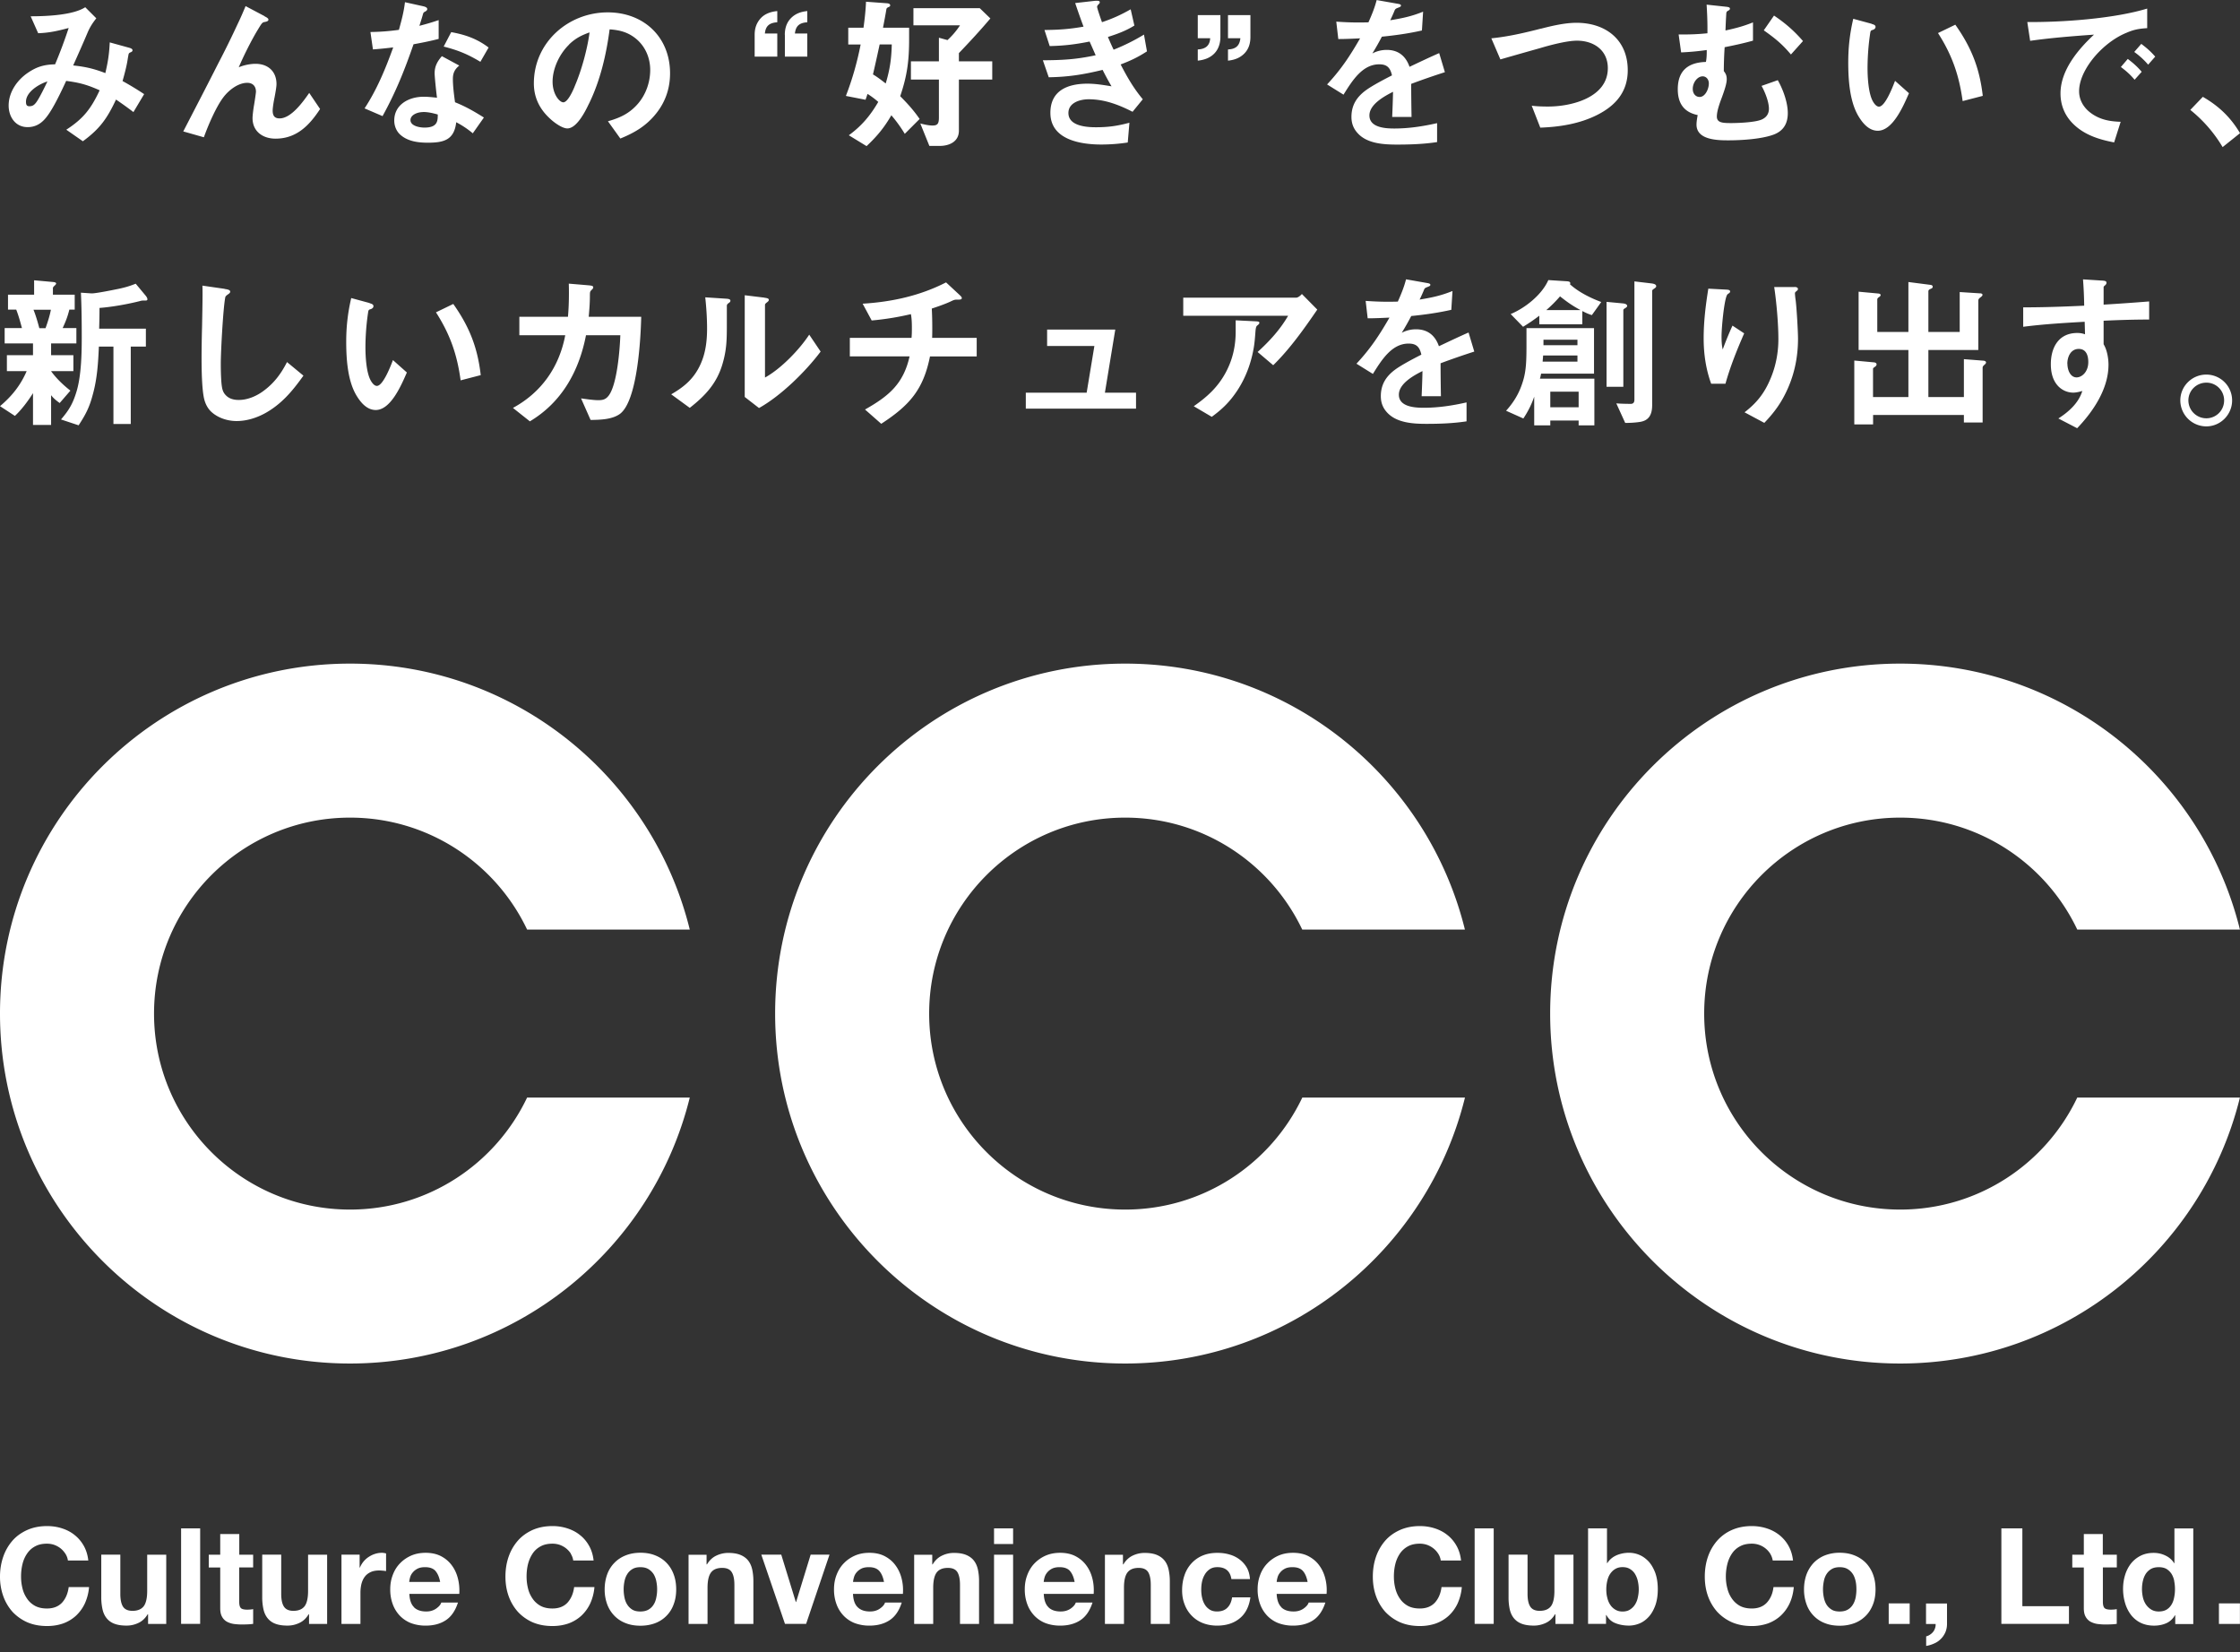 <svg xmlns="http://www.w3.org/2000/svg" width="324" height="239" fill="none"><rect width="100%" height="100%" fill="#333333" stroke="none"/><g fill="#fff" clip-path="url(#a)"><path d="M9.467 224.78c-.19-.29-.41-.549-.68-.769-.269-.22-.578-.389-.918-.519q-.51-.18-1.078-.18c-.68 0-1.259.13-1.738.4-.48.259-.859.619-1.158 1.068-.3.449-.52.949-.65 1.518-.14.569-.2 1.158-.2 1.767 0 .61.07 1.149.2 1.688.13.559.35 1.039.65 1.478.29.449.679.799 1.158 1.069q.72.389 1.738.389c.938 0 1.657-.29 2.187-.849.519-.579.838-1.318.958-2.247h2.946a7.2 7.2 0 0 1-.6 2.347 5.8 5.8 0 0 1-1.277 1.778 5.5 5.5 0 0 1-1.858 1.128c-.709.25-1.488.38-2.346.38-1.049 0-2.008-.18-2.846-.54a6.6 6.6 0 0 1-2.148-1.518 6.9 6.9 0 0 1-1.338-2.276A8.3 8.3 0 0 1 0 228.075c0-1.008.16-1.987.47-2.876a7 7 0 0 1 1.337-2.326c.58-.659 1.299-1.169 2.148-1.548.838-.37 1.797-.559 2.846-.559.768 0 1.487.109 2.167.329s1.288.529 1.817.959c.53.419.979.939 1.328 1.558s.57 1.328.66 2.137H9.825c-.05-.35-.17-.669-.35-.959M21.419 234.925v-1.399h-.06c-.35.58-.799 1.009-1.358 1.259a3.9 3.9 0 0 1-1.698.379c-.739 0-1.338-.1-1.807-.289a2.55 2.55 0 0 1-1.109-.829c-.27-.35-.459-.769-.569-1.288a8 8 0 0 1-.17-1.698v-6.162h2.757v5.673c0 .818.13 1.438.38 1.837.259.409.718.619 1.377.619.75 0 1.288-.23 1.628-.669.33-.439.5-1.188.5-2.197v-5.253h2.755v10.017H21.42M28.952 221.094h-2.757v13.821h2.756zM36.616 224.898v1.847H34.6v4.953c0 .46.08.759.23.919q.225.24.929.24c.16 0 .3-.01.449-.02.14-.01.28-.03.41-.06v2.137c-.24.03-.49.06-.78.07s-.559.02-.828.02c-.43 0-.83-.03-1.209-.08-.38-.06-.719-.18-1.008-.34a1.8 1.8 0 0 1-.69-.729c-.17-.299-.249-.709-.249-1.208v-5.892h-1.658v-1.847h1.658v-2.986h2.756v2.986h2.017zM44.7 234.925v-1.399h-.06c-.35.58-.798 1.009-1.358 1.259a3.9 3.9 0 0 1-1.697.379c-.74 0-1.339-.1-1.808-.289a2.55 2.55 0 0 1-1.108-.829c-.27-.35-.46-.769-.57-1.288a8 8 0 0 1-.17-1.698v-6.162h2.747v5.673c0 .818.13 1.438.39 1.837.259.409.718.619 1.367.619.75 0 1.289-.23 1.628-.669.33-.439.5-1.188.5-2.197v-5.253h2.756v10.017zM52.017 224.902v1.868h.04c.13-.31.3-.599.52-.869.219-.26.469-.489.748-.669.29-.19.59-.34.909-.439.33-.11.659-.16 1.008-.16q.27 0 .6.09v2.556c-.13-.02-.28-.05-.47-.06-.18-.02-.35-.03-.519-.03-.5 0-.929.08-1.278.25q-.525.255-.839.689c-.21.29-.36.629-.46 1.019a5.6 5.6 0 0 0-.14 1.258v4.514h-2.745v-10.017h2.626M59.88 232.512c.41.409 1.01.609 1.778.609.56 0 1.029-.14 1.428-.419.4-.28.65-.57.74-.869h2.416c-.39 1.198-.979 2.047-1.778 2.566-.799.52-1.767.769-2.906.769a6 6 0 0 1-2.127-.369 4.5 4.5 0 0 1-1.608-1.079 4.8 4.8 0 0 1-1.018-1.658 6.1 6.1 0 0 1-.36-2.137c0-.778.12-1.448.37-2.097q.36-.973 1.048-1.677c.45-.47.989-.839 1.618-1.119.63-.269 1.318-.399 2.087-.399.849 0 1.588.16 2.227.489.63.33 1.148.769 1.558 1.328.41.55.699 1.179.879 1.888s.25 1.448.2 2.237h-7.22c.04.878.26 1.527.678 1.927m3.096-5.253q-.495-.539-1.498-.539c-.44 0-.799.07-1.098.22-.29.149-.52.339-.7.559-.179.21-.299.449-.369.689-.07.25-.11.469-.13.669h4.474c-.13-.699-.36-1.228-.689-1.598M82.586 224.78c-.18-.29-.41-.549-.679-.769s-.579-.389-.919-.519q-.51-.18-1.078-.18c-.68 0-1.258.13-1.738.4-.479.259-.868.619-1.158 1.068s-.51.949-.65 1.518c-.139.569-.199 1.158-.199 1.767 0 .61.07 1.149.2 1.688a4.3 4.3 0 0 0 .649 1.478c.3.449.679.799 1.158 1.069q.72.389 1.738.389c.929 0 1.658-.29 2.177-.849.52-.579.839-1.318.959-2.247h2.935a7.2 7.2 0 0 1-.599 2.347 5.8 5.8 0 0 1-1.278 1.778 5.5 5.5 0 0 1-1.857 1.128c-.71.25-1.488.38-2.347.38-1.059 0-2.007-.18-2.856-.54a6.5 6.5 0 0 1-2.137-1.518 6.9 6.9 0 0 1-1.338-2.276c-.31-.869-.46-1.808-.46-2.817 0-1.008.15-1.987.46-2.876a7 7 0 0 1 1.338-2.326c.58-.659 1.298-1.169 2.137-1.548.849-.37 1.797-.559 2.856-.559a6.9 6.9 0 0 1 2.157.329c.679.22 1.288.529 1.817.959.54.419.98.939 1.329 1.558.35.619.569 1.328.659 2.137h-2.946c-.05-.35-.17-.669-.35-.959M87.83 227.741a4.6 4.6 0 0 1 1.049-1.668c.45-.459.989-.819 1.628-1.069.629-.249 1.338-.379 2.127-.379s1.498.12 2.137.379c.639.25 1.178.61 1.627 1.069s.8 1.019 1.04 1.668c.249.659.369 1.388.369 2.187s-.12 1.528-.37 2.167a4.5 4.5 0 0 1-1.038 1.657c-.45.46-1 .819-1.628 1.059-.64.24-1.348.369-2.137.369-.79 0-1.498-.119-2.127-.369a4.5 4.5 0 0 1-1.628-1.059 4.7 4.7 0 0 1-1.049-1.657 6.2 6.2 0 0 1-.37-2.167c0-.799.13-1.528.37-2.187m2.497 3.355c.08.389.21.739.4 1.029.19.299.429.539.738.729.31.189.7.269 1.159.269q.69 0 1.168-.269c.31-.18.57-.43.75-.729.189-.29.319-.65.389-1.029.08-.379.12-.759.12-1.168 0-.41-.04-.799-.12-1.179a3.2 3.2 0 0 0-.39-1.028c-.19-.29-.44-.54-.749-.729-.32-.19-.699-.28-1.168-.28-.47 0-.85.09-1.159.28-.31.189-.559.429-.739.729-.19.299-.32.639-.399 1.028a5.8 5.8 0 0 0 0 2.347M102.2 224.908v1.398h.06c.35-.579.799-1.008 1.358-1.268a4 4 0 0 1 1.698-.39c.739 0 1.338.1 1.807.3.47.2.849.479 1.119.839.269.349.459.789.569 1.298a8 8 0 0 1 .16 1.688v6.151h-2.746v-5.652c0-.829-.13-1.438-.39-1.847s-.719-.61-1.368-.61c-.749 0-1.288.22-1.628.669-.329.45-.499 1.179-.499 2.197v5.243h-2.746v-10.006h2.616zM113.542 234.915l-3.425-10.017h2.886l2.107 6.851h.04l2.107-6.851h2.726l-3.385 10.017zM124.068 232.512c.419.409 1.009.609 1.778.609.559 0 1.038-.14 1.428-.419.399-.28.649-.57.739-.869h2.416c-.379 1.198-.978 2.047-1.777 2.566-.799.52-1.768.769-2.906.769a6 6 0 0 1-2.127-.369 4.5 4.5 0 0 1-1.608-1.079 4.8 4.8 0 0 1-1.019-1.658 6.1 6.1 0 0 1-.359-2.137c0-.778.12-1.448.369-2.097.25-.649.589-1.208 1.049-1.677.449-.47.988-.839 1.618-1.119.629-.269 1.318-.399 2.077-.399.859 0 1.597.16 2.227.489.629.33 1.158.769 1.557 1.328.41.55.699 1.179.879 1.888s.25 1.448.19 2.237h-7.22c.04.878.26 1.527.679 1.927m3.116-5.253q-.495-.539-1.498-.539c-.44 0-.809.07-1.099.22a2.2 2.2 0 0 0-.699.559 1.8 1.8 0 0 0-.359.689c-.07.25-.12.469-.13.669h4.474c-.13-.699-.36-1.228-.689-1.598M134.843 224.908v1.398h.06c.349-.579.799-1.008 1.358-1.268a3.9 3.9 0 0 1 1.698-.39c.739 0 1.338.1 1.807.3s.849.479 1.119.839c.269.349.459.789.569 1.298a8 8 0 0 1 .16 1.688v6.151h-2.757v-5.652c0-.829-.129-1.438-.379-1.847-.26-.41-.719-.61-1.368-.61-.749 0-1.288.22-1.628.669-.33.45-.499 1.179-.499 2.197v5.243h-2.756v-10.006h2.616zM143.781 221.094h2.756v2.267h-2.756zm2.756 13.821h-2.756v-10.007h2.756zM151.652 232.512c.409.409 1.008.609 1.777.609q.825 0 1.438-.419c.4-.28.639-.57.739-.869h2.417c-.389 1.198-.979 2.047-1.778 2.566-.798.52-1.767.769-2.906.769-.778 0-1.497-.13-2.127-.369a4.5 4.5 0 0 1-1.607-1.079 4.8 4.8 0 0 1-1.019-1.658 6.1 6.1 0 0 1-.359-2.137c0-.778.119-1.448.369-2.097s.589-1.208 1.049-1.677a5 5 0 0 1 1.617-1.119c.629-.269 1.319-.399 2.077-.399.849 0 1.598.16 2.227.489.63.33 1.149.769 1.558 1.328.41.55.699 1.179.879 1.888s.24 1.448.19 2.237h-7.22c.04.878.259 1.527.679 1.927m3.106-5.253q-.495-.539-1.498-.539c-.44 0-.799.07-1.099.22a2.2 2.2 0 0 0-.699.559c-.17.21-.3.449-.369.689-.07.25-.11.469-.13.669h4.474c-.13-.699-.36-1.228-.689-1.598M162.427 224.908v1.398h.06c.349-.579.799-1.008 1.348-1.268a4 4 0 0 1 1.707-.39c.739 0 1.339.1 1.808.3q.702.3 1.118.839c.27.349.46.789.57 1.298a8 8 0 0 1 .169 1.688v6.151h-2.756v-5.652c0-.829-.13-1.438-.379-1.847-.26-.41-.719-.61-1.368-.61-.749 0-1.289.22-1.628.669-.34.45-.5 1.179-.5 2.197v5.243h-2.756v-10.006h2.617zM176.077 226.708c-.439 0-.799.1-1.098.299-.3.21-.539.46-.719.779-.19.32-.32.659-.4 1.049-.08.379-.109.759-.109 1.128 0 .37.029.729.109 1.099.08.379.2.719.38 1.018q.257.45.709.749c.299.2.659.29 1.078.29.659 0 1.169-.19 1.518-.559.36-.36.579-.859.669-1.488h2.647c-.18 1.328-.699 2.356-1.548 3.045-.849.699-1.938 1.049-3.276 1.049-.749 0-1.438-.13-2.057-.369a4.5 4.5 0 0 1-1.598-1.059 4.6 4.6 0 0 1-1.028-1.618c-.25-.619-.37-1.308-.37-2.067s.11-1.488.34-2.157a4.75 4.75 0 0 1 .999-1.718 4.5 4.5 0 0 1 1.607-1.138c.629-.27 1.358-.399 2.167-.399.599 0 1.159.07 1.708.229.549.15 1.038.39 1.468.709.429.32.779.709 1.058 1.179.27.469.42 1.018.47 1.677h-2.687c-.179-1.158-.858-1.727-2.037-1.727M185.331 232.512c.41.409 1.009.609 1.788.609.549 0 1.029-.14 1.428-.419.399-.28.649-.57.739-.869h2.417c-.39 1.198-.979 2.047-1.778 2.566-.799.52-1.767.769-2.906.769a6 6 0 0 1-2.127-.369 4.5 4.5 0 0 1-1.608-1.079 4.8 4.8 0 0 1-1.018-1.658 6.1 6.1 0 0 1-.36-2.137c0-.778.12-1.448.37-2.097a4.7 4.7 0 0 1 1.048-1.677c.45-.47.989-.839 1.618-1.119.629-.269 1.318-.399 2.087-.399.859 0 1.598.16 2.227.489.629.33 1.158.769 1.558 1.328.409.55.699 1.179.879 1.888.179.709.249 1.448.189 2.237h-7.22c.04.878.27 1.527.679 1.927m3.106-5.253q-.494-.539-1.498-.539c-.439 0-.809.07-1.098.22-.29.149-.52.339-.689.559-.18.21-.3.449-.37.689-.07.25-.11.469-.13.669h4.474c-.13-.699-.359-1.228-.689-1.598M208.037 224.78a3.1 3.1 0 0 0-.679-.769 3.3 3.3 0 0 0-.919-.519 3.2 3.2 0 0 0-1.068-.18c-.689 0-1.268.13-1.748.4a3.3 3.3 0 0 0-1.158 1.068 4.7 4.7 0 0 0-.649 1.518c-.14.569-.2 1.158-.2 1.767 0 .61.07 1.149.2 1.688.14.559.349 1.039.649 1.478.299.449.679.799 1.158 1.069.48.259 1.059.389 1.748.389.929 0 1.648-.29 2.177-.849.519-.579.839-1.318.959-2.247h2.935a7.2 7.2 0 0 1-.599 2.347 5.7 5.7 0 0 1-1.278 1.778 5.5 5.5 0 0 1-1.857 1.128c-.709.25-1.488.38-2.337.38-1.059 0-2.007-.18-2.856-.54a6.6 6.6 0 0 1-2.147-1.518 6.9 6.9 0 0 1-1.338-2.276c-.31-.869-.46-1.808-.46-2.817 0-1.008.15-1.987.46-2.876a7 7 0 0 1 1.338-2.326c.579-.659 1.298-1.169 2.147-1.548.849-.37 1.797-.559 2.856-.559q1.138 0 2.157.329c.679.22 1.288.529 1.817.959.54.419.979.939 1.328 1.558s.57 1.328.66 2.137h-2.936c-.05-.35-.17-.669-.35-.959M216.053 221.094h-2.756v13.821h2.756zM224.984 234.925v-1.399h-.06c-.35.58-.799 1.009-1.358 1.259a4 4 0 0 1-1.708.379c-.729 0-1.338-.1-1.807-.289-.47-.19-.839-.47-1.119-.829-.27-.35-.459-.769-.569-1.288a8 8 0 0 1-.16-1.698v-6.162h2.746v5.673c0 .818.13 1.438.39 1.837.259.409.709.619 1.368.619.749 0 1.288-.23 1.628-.669.329-.439.499-1.188.499-2.197v-5.253h2.756v10.017h-2.616zM232.439 221.094v5.023h.05c.33-.519.789-.889 1.358-1.139a4.6 4.6 0 0 1 1.788-.349c.499 0 1.008.1 1.498.309.489.21.929.53 1.328.949.389.43.709.979.959 1.638.239.669.369 1.458.369 2.377s-.13 1.707-.369 2.366c-.25.669-.56 1.209-.959 1.638-.39.429-.839.749-1.328.949a4 4 0 0 1-1.488.309c-.739 0-1.398-.12-1.977-.349-.58-.22-1.019-.629-1.319-1.179h-.049v1.279h-2.597v-13.821zm4.454 7.599a3.4 3.4 0 0 0-.419-1.028c-.19-.3-.44-.53-.729-.699-.29-.18-.639-.26-1.059-.26s-.749.09-1.038.26c-.3.169-.54.409-.739.699-.2.289-.34.639-.43 1.028-.09.39-.14.799-.14 1.228 0 .43.04.819.14 1.199.09.389.23.739.43 1.028.189.3.439.53.739.709.299.18.649.27 1.038.27.39 0 .769-.08 1.059-.27.289-.179.529-.409.729-.709.189-.289.339-.639.419-1.028.09-.39.14-.779.14-1.199 0-.419-.05-.838-.14-1.228M256.063 224.78a3.12 3.12 0 0 0-2.676-1.468c-.68 0-1.269.13-1.738.4a3.13 3.13 0 0 0-1.158 1.068c-.3.449-.51.949-.65 1.518a7.4 7.4 0 0 0-.209 1.767c0 .61.07 1.149.209 1.688.13.559.35 1.039.65 1.478a3.4 3.4 0 0 0 1.158 1.069q.718.389 1.738.389c.928 0 1.657-.29 2.176-.849.53-.579.849-1.318.959-2.247h2.936c-.08.869-.27 1.638-.599 2.347a5.8 5.8 0 0 1-1.278 1.778 5.5 5.5 0 0 1-1.858 1.128 7 7 0 0 1-2.346.38c-1.059 0-2.008-.18-2.857-.54a6.5 6.5 0 0 1-2.137-1.518 6.9 6.9 0 0 1-1.338-2.276c-.309-.869-.459-1.808-.459-2.817 0-1.008.15-1.987.459-2.876a7 7 0 0 1 1.338-2.326 6.1 6.1 0 0 1 2.137-1.548c.849-.37 1.798-.559 2.857-.559q1.137 0 2.157.329a5.7 5.7 0 0 1 1.827.959c.529.419.979.939 1.328 1.558s.569 1.328.659 2.137h-2.936a2.6 2.6 0 0 0-.349-.959M261.307 227.741a5 5 0 0 1 1.039-1.668 4.7 4.7 0 0 1 1.617-1.069 5.8 5.8 0 0 1 2.127-.379c.779 0 1.498.12 2.137.379.64.25 1.179.61 1.638 1.069a4.85 4.85 0 0 1 1.049 1.668c.249.659.369 1.388.369 2.187s-.12 1.528-.369 2.167c-.25.649-.6 1.208-1.049 1.657-.459.46-.998.819-1.638 1.059a6 6 0 0 1-2.137.369c-.789 0-1.498-.119-2.127-.369a4.46 4.46 0 0 1-1.617-1.059 4.5 4.5 0 0 1-1.039-1.657 6.2 6.2 0 0 1-.369-2.167c0-.799.129-1.528.369-2.187m2.497 3.355c.079.389.209.739.389 1.029.19.299.439.539.749.729.3.189.689.269 1.158.269.47 0 .849-.09 1.159-.269.319-.18.569-.43.749-.729.189-.29.319-.65.399-1.029.07-.379.11-.759.11-1.168 0-.41-.03-.799-.11-1.179-.09-.389-.21-.739-.399-1.028s-.43-.54-.749-.729c-.31-.19-.699-.28-1.159-.28-.459 0-.848.09-1.158.28-.31.189-.559.429-.749.729-.19.299-.32.639-.389 1.028a5.75 5.75 0 0 0 0 2.347M276.223 231.953h-3.035v2.966h3.035zM323.989 231.953h-3.036v2.966h3.036zM281.622 231.953v2.966c0 .429-.08.839-.24 1.218-.16.35-.369.679-.649.949a2.9 2.9 0 0 1-.959.659q-.554.255-1.168.36v-1.388c.19-.04.369-.12.549-.24.17-.11.32-.24.45-.4.129-.159.229-.349.289-.549.07-.2.09-.399.08-.599h-1.388v-2.966h3.036zM292.52 221.094v11.264h6.741v2.557h-9.777v-13.821zM306.183 224.898v1.847h-2.017v4.953c0 .46.08.759.23.919q.24.24.928.24c.16 0 .3-.01.44-.02s.279-.03.409-.06v2.137c-.239.03-.489.06-.779.07-.279.01-.559.02-.829.02-.429 0-.828-.03-1.208-.08a3.1 3.1 0 0 1-1.008-.34 1.8 1.8 0 0 1-.689-.729c-.17-.299-.25-.709-.25-1.208v-5.892h-1.668v-1.847h1.668v-2.986h2.746v2.986h2.017zM314.605 233.652c-.319.539-.748.939-1.268 1.168-.529.23-1.118.35-1.767.35-.759 0-1.408-.15-1.978-.43a4 4 0 0 1-1.398-1.178 5.3 5.3 0 0 1-.828-1.708 7.1 7.1 0 0 1-.28-2.017c0-.669.09-1.318.28-1.947a5.1 5.1 0 0 1 .828-1.658q.555-.717 1.378-1.148c.56-.29 1.199-.44 1.938-.44.599 0 1.158.12 1.697.38.54.25.959.619 1.269 1.108h.04v-5.023h2.726v13.831h-2.607v-1.278h-.04zm-.119-4.963c-.08-.38-.21-.719-.39-1.009a2.4 2.4 0 0 0-.719-.709c-.299-.17-.669-.259-1.128-.259-.46 0-.829.089-1.139.259-.309.19-.559.42-.749.719-.189.3-.319.629-.409 1.019-.09.379-.13.779-.13 1.198 0 .39.05.769.13 1.159.09.389.24.739.439 1.038.2.29.45.539.759.729.3.19.669.29 1.089.29.459 0 .829-.09 1.138-.27.3-.18.539-.429.719-.729.18-.29.31-.649.38-1.038q.12-.57.119-1.199c0-.419-.039-.809-.119-1.198M50.63 174.98c-15.659 0-28.35-12.702-28.35-28.35s12.691-28.351 28.35-28.351c11.304 0 21.07 6.621 25.614 16.198h23.527C94.33 112.387 74.397 96 50.63 96 22.669 96 0 118.659 0 146.62s22.669 50.629 50.62 50.629c23.767 0 43.699-16.387 49.151-38.476H76.244c-4.554 9.577-14.31 16.207-25.614 16.207M162.747 174.98c-15.658 0-28.351-12.702-28.351-28.35s12.693-28.351 28.351-28.351c11.304 0 21.061 6.621 25.614 16.198h23.528C206.446 112.387 186.514 96 162.747 96c-27.961 0-50.63 22.659-50.63 50.62s22.669 50.629 50.63 50.629c23.767 0 43.699-16.387 49.152-38.476h-23.528c-4.553 9.577-14.31 16.207-25.614 16.207M274.848 174.98c-15.658 0-28.35-12.702-28.35-28.35s12.692-28.351 28.35-28.351c11.305 0 21.071 6.621 25.615 16.198h23.527C318.548 112.387 298.615 96 274.838 96c-27.961 0-50.619 22.659-50.619 50.62s22.668 50.629 50.619 50.629c23.777 0 43.71-16.387 49.152-38.476h-23.527c-4.554 9.577-14.31 16.207-25.615 16.207"/></g><g fill="#fff" clip-path="url(#b)"><path d="M15.24 10.564c.382-1.651.553-2.739.634-4.431l2.81.775c.171.05.483.141.483.363 0 .171-.14.242-.312.312s-.242.171-.262.292c-.02.101-.07.363-.14.796-.142.927-.464 2.135-.726 3.052a44 44 0 0 1 3.122 1.893l-1.55 2.599a53 53 0 0 0-2.519-1.813c-1.279 2.74-2.346 4.24-4.794 6.033L9.59 18.763c2.478-1.602 3.586-3.052 4.824-5.7-1.772-.796-2.93-1.119-4.844-1.36-.655 1.43-1.813 3.877-2.72 5.066-.724.997-1.6 1.621-2.86 1.621-1.772 0-2.739-1.5-2.739-3.122 0-1.964 1.259-3.737 2.86-4.794 1.26-.846 2.347-1.138 3.858-1.168a70 70 0 0 0 1.964-5.258c-1.551.413-2.79.705-4.412.756L4.433 2.356c2.155 0 6.103-.14 7.896-1.31l1.601 1.602c-.534.675-.916 1.26-1.259 2.065-.675 1.601-1.38 3.172-2.085 4.754 1.793.191 2.981.463 4.673 1.118zm-11.482 4.15c0 .433.1.654.483.654.484 0 .725-.19 1.017-.584.484-.674 1.209-2.185 1.602-3-1.189.362-3.102 1.5-3.102 2.93M38.241 2.343c.363.192.584.312.584.504 0 .221-.292.292-.584.342-.312.05-.413.222-.967 1.138-.846 1.38-2.054 3.777-2.74 5.409.655-.292 1.622-.504 2.428-.504 1.793 0 3.031 1.088 3.031 2.93 0 .363-.12 1.089-.291 1.985-.101.463-.262 1.43-.262 1.843 0 .705.241 1.138.997 1.138 1.692 0 3.414-2.427 4.29-3.686l1.571 2.326c-1.55 2.377-3.414 4.29-6.446 4.29-1.812 0-3.323-1.016-3.323-2.98 0-.393.141-1.48.221-1.894.121-.725.273-1.772.273-1.913 0-.796-.464-1.29-1.26-1.29-1.289 0-2.618 1.018-3.394 2.015-1.087 1.38-2.276 4.17-2.88 5.862l-2.981-.846c1.692-3.274 3.414-6.587 5.086-9.89a129 129 0 0 0 2.79-5.671c.413-.846.775-1.692 1.138-2.568l2.74 1.45zM63.45 2.909v2.719c-1.188.312-2.427.554-3.635.776-1.31 3.776-2.548 6.878-4.482 10.393l-2.599-1.118c1.793-2.74 3.032-5.74 4.14-8.822-.967.12-1.964.221-2.931.292L53.58 4.63c1.48-.02 2.69-.121 4.12-.312.382-1.38.705-2.569.876-3.999l2.639.584c.292.071.584.172.584.413 0 .172-.172.292-.312.363-.192.1-.242.141-.313.383-.07.262-.262.916-.513 1.672a35 35 0 0 0 2.79-.826m6.537 14.1-1.602 2.276a13.3 13.3 0 0 0-2.397-1.601c-.292 2.568-1.792 2.96-4.119 2.96-1.38 0-2.88-.19-3.948-1.137-.584-.504-.896-1.29-.896-2.065 0-2.347 2.155-3.445 4.24-3.445.655 0 1.29.07 1.944.141-.101-.705-.343-3.031-.343-3.535 0-1.017.393-1.722 1.048-2.477l2.518 1.36c-.655.533-.927 1.067-.927 1.943 0 1.037.171 2.377.312 3.364 1.571.635 2.74 1.31 4.17 2.206zm-8.772-.796c-.897 0-1.844.433-1.844 1.158 0 .877 1.38 1.088 2.015 1.088 1.913 0 1.933-.967 1.933-1.893-.674-.192-1.38-.363-2.104-.363zm4.048-11.562c2.035.363 3.757.967 5.409 2.226l-1.189 2.065C67.62 7.824 66.26 7.27 64.176 6.736zM85.165 15.043c-.503 1.068-1.742 3.535-3.102 3.535-.755 0-1.934-.876-2.467-1.38-1.531-1.38-2.377-3.081-2.377-5.136 0-5.892 4.945-10.273 10.686-10.273 5.207 0 9.014 3.565 9.014 8.823 0 2.135-.655 4.099-1.984 5.77-1.43 1.813-3.123 2.81-5.207 3.657l-1.793-2.498c1.772-.504 3.152-1.138 4.391-2.599 1.118-1.329 1.722-3.081 1.722-4.824s-.705-3.444-2.135-4.582c-1.138-.897-2.306-1.189-3.736-1.29-.484 3.687-1.36 7.443-3.002 10.787zm-2.84-8.6c-1.38 1.329-2.397 3.444-2.397 5.377 0 1.813.997 2.981 1.551 2.981.675 0 1.48-1.863 1.692-2.427.947-2.206 1.793-5.307 2.105-7.684-1.188.413-2.065.876-2.961 1.742zM109.156 5.036c0-.917.242-1.692.876-2.397.585-.635 1.431-.947 2.397-1.037v1.621c-1.117.07-1.692.514-1.792 1.622h1.792v3.343h-3.273zm4.361 0c0-.796.192-1.692.876-2.397.635-.655 1.431-.947 2.377-1.037v1.621c-1.118.07-1.672.514-1.792 1.622h1.792v3.343h-3.243V5.036zM130.872 19.366a20 20 0 0 0-1.944-2.69c-1.037 1.793-2.085 3.052-3.585 4.462l-2.568-1.57c1.863-1.36 3.102-2.841 4.26-4.825a12 12 0 0 0-1.551-1.158c-.101.292-.192.584-.292.846l-2.84-.554c.946-2.448 1.621-4.845 2.135-7.443h-1.793V4.007h2.206c.171-1.26.312-2.498.362-3.757l3.032.222c.221.02.463.07.463.312 0 .12-.07.171-.242.242-.221.1-.292.19-.312.342-.141.876-.312 1.742-.483 2.639h3.776v1.601c0 2.961-.221 5.187-1.289 8.309 1.068 1.068 1.964 2.065 2.81 3.293l-2.155 2.156zm-3.636-12.942c-.312 1.45-.634 2.91-.967 4.34.655.383 1.239.847 1.843 1.31.605-2.034.826-3.535.877-5.65h-1.753m11.462 12.478c0 1.602-1.4 2.206-2.79 2.206h-1.481l-1.309-3.243c.584.141 1.209.292 1.773.292.755 0 .916-.312.916-1.168v-5.48h-4.049V8.872h4.049V5.457l1.239.342a11.1 11.1 0 0 0 1.813-2.135h-6.738V1.187h9.598l1.531 1.48c-1.45 1.722-3.001 3.394-4.552 5.016V8.87h4.824v2.639h-4.824zM151.69 11.168l-.846-2.447c2.88-.02 4.794-.121 7.634-.726-.292-.674-.584-1.33-.876-1.984-2.085.413-3.636.605-5.771.655l-.756-2.327c2.105-.02 3.566-.12 5.65-.483a107 107 0 0 1-1.208-3.414l2.76-.312c.191-.02.312-.02.382-.02.141 0 .413 0 .413.22 0 .122-.07.192-.191.313-.101.1-.192.222-.192.343 0 .241.585 1.893.705 2.225 1.622-.554 2.639-1.017 4.15-1.863l.534 2.347c-1.239.775-2.448 1.208-3.827 1.652.271.634.533 1.238.825 1.843a29 29 0 0 0 4.392-2.186l.433 2.427c-1.31.846-2.327 1.33-3.807 1.894.966 1.863 1.843 3.394 3.202 5.036l-1.48 1.812c-1.984-1.017-4.049-1.812-6.345-1.812-1.239 0-2.931.483-2.931 1.984 0 1.893 2.619 2.064 3.978 2.064 1.813 0 3.102-.191 4.845-.654l-.242 2.86a25.6 25.6 0 0 1-3.827.292c-3.032 0-7.363-.705-7.363-4.582 0-3.243 2.518-4.22 5.359-4.22 1.158 0 2.326.19 3.484.382a42 42 0 0 1-1.289-2.377c-2.79.675-4.915 1.018-7.775 1.068zM176.523 5.33c0 .826-.221 1.742-.896 2.427-.655.655-1.481.917-2.377 1.017V7.153c1.118-.05 1.742-.554 1.793-1.622h-1.793V2.188h3.273V5.34zm4.341 0c0 .846-.191 1.722-.896 2.427-.605.604-1.38.917-2.347 1.017V7.153c1.118-.05 1.672-.514 1.793-1.622h-1.793V2.188h3.243V5.34zM204.18 16.918h-2.81c.05-1.209.101-2.427.121-3.636-1.259.634-3.414 1.813-3.414 3.414 0 1.773 2.326 1.894 3.605 1.894 2.085 0 4.14-.312 6.184-.776v2.74c-1.913.292-3.857.362-5.771.362s-4.31-.12-5.69-1.621c-.635-.675-.927-1.45-.927-2.377 0-1.692.756-2.88 2.085-3.857.916-.675 2.689-1.602 3.777-2.156-.242-1.067-.675-1.601-1.843-1.601-2.397 0-3.858 2.276-5.167 4.391l-2.377-1.48c2.035-2.186 3.294-4.1 4.774-6.668-1.047.05-2.105.1-3.152.1l-.292-2.517c.997.07 2.014.12 3.031.12.534 0 1.017 0 1.622-.02.483-1.087.896-2.084 1.188-3.222l3.032.534c.292.05.483.1.483.261 0 .141-.101.192-.413.313-.312.12-.413.17-.514.413-.07.191-.413.966-.624 1.4 1.773-.293 3.052-.554 4.754-1.24l-.171 2.72c-1.914.433-3.858.705-5.792.896a38 38 0 0 1-1.379 2.428 4.4 4.4 0 0 1 2.084-.514c1.672 0 2.76.896 3.294 2.447 1.43-.674 2.86-1.36 4.29-1.984l.826 2.76a107 107 0 0 0-4.875 1.692c0 1.259.021 3.203.051 4.774zM222.912 4.143c1.601-.413 3.465-.846 5.116-.846 4.22 0 7.413 2.447 7.413 6.859 0 3.122-1.742 5.116-4.411 6.466-2.548 1.289-5.429 1.742-8.239 1.843l-1.239-3.173c.776.1 1.572.12 2.377.12 3.394 0 8.632-1.308 8.632-5.549 0-2.588-2.015-3.978-4.462-3.978-1.481 0-3.928.655-5.378 1.088a839 839 0 0 0-5.701 1.621l-1.309-3.051c2.447-.242 4.824-.796 7.201-1.41zM249.327 10.27c.292.383.433.655.433 1.188 0 .675-.363 1.692-.705 2.64-.292.775-.725 1.943-.725 2.759 0 .896.826.947 2.054.947 1.048 0 3.586-.101 4.482-.534.655-.312.997-.826.997-1.551 0-.997-.584-2.448-1.067-3.294l2.346-.826c.756 1.31 1.451 3.223 1.451 4.754s-.635 2.589-2.055 3.122c-1.773.655-4.673.826-6.567.826-1.601 0-4.582-.07-4.582-2.276 0-.463.121-1.118.171-1.38-2.014-.413-2.88-1.722-2.88-3.736 0-2.69 1.5-3.878 4.069-3.948.12-.584.12-1.159.12-1.723a38 38 0 0 1-3.706.343l-.362-2.599c1.48.02 2.719-.02 4.169-.17v-.776c0-1.118-.05-2.256-.121-3.364l2.72.292c.463.05.654.1.654.292 0 .141-.121.222-.262.292s-.241.171-.261.343a82 82 0 0 0-.121 2.517c1.45-.312 2.568-.604 3.978-1.168V5.88c-1.36.383-2.719.675-4.099.947a55 55 0 0 0-.121 3.444zm-4.482 2.598c0 .675.413 1.159.997 1.159.796 0 1.33-1.138 1.33-1.964 0-.534-.343-1.018-.897-1.018-.755 0-1.43.897-1.43 1.813zm11.753-10.615c1.622 1.088 2.911 2.206 4.19 3.686l-1.742 1.944c-1.289-1.53-2.307-2.347-3.928-3.495zM270.73 3.464c.363.1.554.191.554.433s-.242.383-.413.433c-.292.07-.312.171-.363.484a35 35 0 0 0-.382 5.015c0 1.33.121 3.535.705 4.704.171.342.534.896.946.896.826 0 1.844-2.447 2.327-3.736l2.014 1.792c-.826 1.894-2.346 5.429-4.512 5.429-1.309 0-2.226-1.138-2.84-2.186-1.239-2.135-1.43-5.257-1.43-7.704 0-1.894.171-3.949.725-6.305l2.669.725zm12.086.1c2.326 3.294 3.515 6.275 3.978 10.304l-2.911.755c-.513-3.736-1.53-6.667-3.565-9.84l2.498-1.208zM310.577 1.262v2.81c-1.138.07-1.893.192-2.961.655-1.45.584-2.809 1.571-3.927 2.689-1.451 1.45-2.961 3.686-2.961 5.791 0 1.31.705 2.427 1.742 3.173 1.309.946 2.709 1.188 4.27 1.238l-.946 2.982c-2.186-.413-4.341-1.088-5.963-2.72-1.188-1.188-1.793-2.689-1.793-4.36 0-3.344 2.518-6.346 4.845-8.511-3.082.221-6.184.463-9.236.896l-.413-2.719c5.036.05 12.529-.483 17.333-1.944zm-1.822 10.273c-.635-.755-1.209-1.259-1.985-1.843l.998-1.168c.775.584 1.379 1.118 2.014 1.863l-1.017 1.138zm1.964-2.175a11 11 0 0 0-2.015-1.843l1.017-1.169c.776.585 1.36 1.088 2.015 1.844l-1.017 1.158zM321.486 21.28a19.9 19.9 0 0 0-4.674-5.379l1.813-1.893c2.307 1.33 4.019 2.96 5.379 5.257zM7.392 53.7c.756 1.048 1.773 2.014 2.79 2.81l-1.55 1.793c-.464-.342-.897-.675-1.24-1.138v4.31H4.774v-4.602c-.705 1.118-1.652 2.397-2.619 3.293L0 58.756c1.722-1.45 2.961-3.001 3.857-5.066H.997v-2.306h3.777v-1.702h-4.1v-2.226h2.499c-.242-.896-.484-1.793-.826-2.669H1.158v-2.155h3.777v-2.085l2.669.242c.272.02.514.07.514.221 0 .121-.141.242-.222.312-.1.101-.242.222-.242.363v.947h3.153v2.155h-.776c-.242.997-.534 1.742-.967 2.669h1.984v2.226H7.392v1.702h3.223v2.306H7.392zm-.805-6.224c.312-.876.604-1.773.775-2.669H4.844c.343.846.605 1.773.846 2.67zm9.82 13.858v-11.2h-2.105c-.101 2.328-.242 4.654-.877 6.93-.483 1.843-1.017 2.88-2.054 4.462l-2.548-.846c1.208-1.41 1.742-2.347 2.276-4.14.654-2.256.725-5.378.725-7.734 0-2.156-.02-4.311-.12-6.466l1.5.1c.513.05 3.343-.533 4.028-.674.897-.192 1.531-.383 2.397-.726l1.45 1.743c.101.12.242.342.242.503 0 .192-.14.192-.433.192h-.12c-.172 0-.262 0-.434.05-1.792.463-4.099.876-5.942 1.017 0 .997-.02 2.015-.05 3.002H21.1v2.588h-2.186v11.2h-2.518zM32.5 41.804c.363.05.796.12.796.383 0 .12-.05.221-.343.412-.242.172-.342.293-.362.383-.313 1.5-.655 7.856-.655 9.598 0 .967.02 1.934.1 2.88.071.655.142 1.24.635 1.723.484.514 1.169.675 1.863.675 1.26 0 2.518-.534 3.515-1.26 1.572-1.137 2.599-2.517 3.465-4.22l2.377 1.965c-1.41 1.964-2.79 3.686-4.844 5.015-1.41.917-3.103 1.551-4.825 1.551-1.33 0-2.76-.463-3.736-1.41-.433-.433-.726-.997-.897-1.57-.413-1.38-.433-4.775-.433-6.306 0-.705.02-2.588.07-4.31.02-1.138.071-3.394.071-4.754 0-.413 0-.826-.02-1.239l3.223.464zM53.462 43.863c.363.1.554.19.554.433 0 .241-.242.382-.413.433-.292.07-.312.17-.362.483a35 35 0 0 0-.383 5.016c0 1.33.12 3.535.705 4.703.171.343.534.896.947.896.825 0 1.843-2.447 2.326-3.736l2.014 1.793c-.825 1.893-2.346 5.428-4.502 5.428-1.309 0-2.225-1.138-2.84-2.185-1.239-2.136-1.43-5.258-1.43-7.705 0-1.893.171-3.948.725-6.305l2.67.725zm12.096.1c2.326 3.294 3.515 6.275 3.978 10.303l-2.91.756c-.504-3.737-1.531-6.668-3.566-9.84l2.498-1.209zM92.747 45.825c-.07 3.122-.534 12.096-3.052 14.03-1.138.846-2.91.876-4.27.896l-1.38-3.122c.967.141 1.914.262 2.478.262.675 0 1.088-.1 1.53-.675 1.21-1.621 1.602-6.637 1.673-8.722H84.76c-1.017 5.258-3.535 9.72-8.117 12.459l-2.448-1.944c4.07-2.206 6.688-5.862 7.564-10.515h-6.637v-2.669h7.03c.1-1.118.14-2.256.14-3.394 0-.383 0-.795-.02-1.4l2.861.242c.463.05.675.07.675.312 0 .121-.101.222-.242.363-.222.221-.242.242-.242.967 0 .997-.1 2.135-.17 2.91h7.603zM99.775 59.007l-2.69-1.964c1.894-1.088 3.294-2.276 4.221-4.31.755-1.622.967-3.415.967-5.188 0-1.5-.101-3.031-.262-4.532l2.931.191c.342.02.705.05.705.292 0 .172-.101.242-.272.363-.192.141-.242.242-.242.383v2.518c0 2.276 0 3.807-.655 5.982-.825 2.74-2.467 4.502-4.703 6.255zm10.756-15.944c.383.05.675.101.675.313 0 .14-.101.241-.292.382s-.262.262-.262.313v10.544c2.276-1.238 4.996-4.048 6.396-6.204l1.651 2.448c-2.185 2.91-5.74 6.395-8.913 8.168l-2.065-1.602V42.711l2.81.342zM122.922 51.568v-2.69h8.923c.051-.503.051-.996.051-1.5 0-.655-.021-1.31-.141-1.934a40 40 0 0 1-5.671.917l-1.309-2.428c4.22-.261 8.269-1.138 12.066-3.081l1.984 1.843c.191.191.292.292.292.413 0 .241-.242.241-.756.241-.261 0-.362.02-.916.292-.796.363-1.843.726-2.669.997.05.917.071 1.864.071 2.79 0 .484 0 .967-.021 1.45h6.446v2.69h-6.758c-.967 4.844-3.001 7.1-7.05 9.739l-2.347-2.065c3.415-1.934 5.55-3.686 6.446-7.684h-8.631zM164.318 56.807v2.306h-15.943v-2.306h8.802l1.118-6.758h-6.838v-2.377h9.86l-1.501 9.135h4.512zM190.536 44.787c-1.914 2.79-3.948 5.67-6.375 8.047l-2.256-1.913c1.722-1.571 3.243-3.223 4.411-5.237h-15.168v-2.619h16.316c.292 0 .655-.312.846-.534zm-15.268 15.51-2.599-1.53c1.964-1.38 3.485-2.76 4.633-4.895.997-1.864 1.43-3.807 1.43-5.912v-1.622l2.84.141c.484.02.585.07.585.222 0 .1-.051.191-.272.362-.172.121-.242.292-.292.897-.051.675-.121 1.722-.292 2.598-.383 2.085-1.139 4.1-2.307 5.892-1.067 1.622-2.155 2.71-3.736 3.857zM208.44 57.316h-2.81c.05-1.208.101-2.427.121-3.636-1.259.625-3.414 1.813-3.414 3.415 0 1.772 2.326 1.893 3.605 1.893 2.085 0 4.15-.312 6.184-.775v2.74c-1.913.291-3.857.362-5.771.362s-4.31-.121-5.7-1.622c-.635-.675-.927-1.45-.927-2.377 0-1.692.756-2.88 2.085-3.857.916-.675 2.689-1.602 3.777-2.155-.242-1.068-.675-1.602-1.843-1.602-2.397 0-3.858 2.276-5.167 4.391l-2.377-1.48c2.035-2.186 3.294-4.1 4.774-6.667-1.047.05-2.105.1-3.152.1l-.292-2.518c.997.07 2.014.121 3.031.121.534 0 1.017 0 1.622-.02.483-1.088.896-2.085 1.188-3.223l3.032.534c.292.05.483.1.483.262 0 .14-.101.191-.413.312s-.413.171-.504.413c-.07.191-.412.967-.634 1.41 1.773-.292 3.052-.554 4.754-1.239l-.172 2.72c-1.913.433-3.857.705-5.791.896a38 38 0 0 1-1.379 2.427 4.4 4.4 0 0 1 2.084-.503c1.672 0 2.76.896 3.294 2.447 1.43-.675 2.86-1.36 4.29-1.984l.826 2.76a107 107 0 0 0-4.875 1.692c0 1.258.021 3.202.051 4.773zM221.913 57.385a13.4 13.4 0 0 1-1.572 3.153l-2.497-1.118c1.38-1.531 2.034-2.91 2.467-4.361.464-1.531.484-3.082.484-5.408v-2.186h9.769v6.587h-7.654c-.051.241-.101.513-.172.725h7.876v6.758h-2.276v-.705h-4.099v.705h-2.326v-4.17zm6.959-10.474h-6.224v-1.239a26 26 0 0 1-2.347 1.602l-1.793-1.843c2.105-.877 4.512-2.79 5.449-4.915l2.639.17c.383.021.534.102.534.293 0 .05-.02.12-.051.14 1.259 1.139 2.961 1.985 4.532 2.57l-1.359 1.893c-.484-.141-.947-.363-1.38-.585zm-.705 5.408v-.896h-4.965c-.02.312-.051.604-.071.896h5.046zm0-2.376v-.796h-4.915v.796zm.443-5.087c-1.138-.604-1.964-1.188-2.961-1.984a19.4 19.4 0 0 1-1.984 1.984zm-4.371 14.06h4.099V56.66h-4.099zm10.495-15.026c.241.02.624.1.624.382 0 .07-.07.172-.262.292-.121.07-.292.172-.292.292v11.1h-2.427V43.667l2.347.222zm4.149-2.89c.363.05.675.14.675.412 0 .141-.171.262-.292.342-.192.121-.292.222-.292.313v16.527c0 1.31-.413 2.256-1.813 2.447-.635.101-1.45.141-2.085.141l-1.289-2.83c.604.05 1.48.07 2.085.07.433 0 .534-.271.534-.634V40.707l2.467.292zM249.745 41.898c.242.02.504.05.504.272 0 .121-.101.222-.222.292a.56.56 0 0 0-.241.242c-.433.917-.776 4.774-.776 5.932 0 .604.02 1.33.171 1.914a50 50 0 0 1 1.41-3.445l1.692 1.118c-1.037 2.377-2.014 4.794-2.709 7.292h-2.064c-.776-2.135-1.088-4.34-1.088-6.587 0-2.427.292-4.794.675-7.17l2.638.14zm9.81-.382c.222 0 .504.05.504.292 0 .14-.101.221-.192.292-.121.1-.241.191-.241.312 0 .222.07.846.1.997.141 1.047.343 4.532.343 5.6 0 2.477-.464 4.915-1.481 7.2-.876 1.985-1.913 3.415-3.394 4.966l-2.86-1.53c1.793-1.38 2.91-2.81 3.777-4.916.755-1.792 1.118-3.736 1.118-5.67 0-2.206-.272-5.358-.605-7.533h2.931zM286.41 42.429c.242.02.343.1.343.221 0 .12-.071.191-.262.343-.242.17-.343.291-.343.533v7.1h-7.221v6.809h5.136v-5.479l2.861.222c.191.02.342.12.342.241s-.07.222-.221.343c-.222.191-.272.292-.272.463v7.896h-2.71v-1.088H270.93v1.36h-2.719v-9.236l2.84.262c.222.02.383.121.383.293 0 .12-.101.261-.222.342-.221.14-.292.221-.292.312v4.069h5.116v-6.808h-7.201v-8.43l2.841.262c.221.02.342.1.342.221 0 .101-.05.172-.222.292-.221.141-.261.242-.261.393v4.653h4.501v-7.221l3.203.413c.192.02.312.12.312.262 0 .14-.07.221-.241.292-.343.14-.383.221-.383.433v5.821h4.532v-5.77l2.961.19zM304.273 49.8c.484.796.705 1.985.705 2.962 0 3.484-2.205 6.758-4.532 9.185l-2.719-1.41c1.48-.947 2.931-2.226 3.464-3.978-.382.12-.926.241-1.309.241a3.04 3.04 0 0 1-2.447-1.259c-.605-.825-.796-1.843-.796-2.86 0-2.427 1.138-4.512 3.827-4.512.383 0 .725.05 1.118.192l-.05-1.813c-2.981.17-5.932.342-8.893.725v-2.81c2.93 0 5.861-.1 8.822-.242a60 60 0 0 0-.171-3.807l2.689.171c.463.02.705.07.705.313 0 .19-.101.292-.242.412-.12.101-.171.141-.171.262v2.498a339 339 0 0 0 6.587-.463v2.618c-2.206 0-4.411.07-6.587.172V49.8m-5.237 2.81c0 .897.413 1.985 1.329 1.985.726 0 1.692-.756 1.692-2.226 0-.917-.292-1.894-1.379-1.894-1.159 0-1.652 1.139-1.652 2.136zM322.86 57.924c0 2.055-1.672 3.757-3.736 3.757a3.77 3.77 0 0 1-3.757-3.757c0-2.065 1.692-3.736 3.757-3.736a3.735 3.735 0 0 1 3.736 3.736m-6.325 0a2.597 2.597 0 0 0 2.599 2.588 2.57 2.57 0 0 0 2.568-2.588 2.553 2.553 0 0 0-2.568-2.568c-1.43 0-2.599 1.138-2.599 2.568"/></g><defs><clipPath id="a"><path fill="#fff" d="M0 96h324v142.103H0z"/></clipPath><clipPath id="b"><path fill="#fff" d="M0 0h324v61.94H0z"/></clipPath></defs></svg>